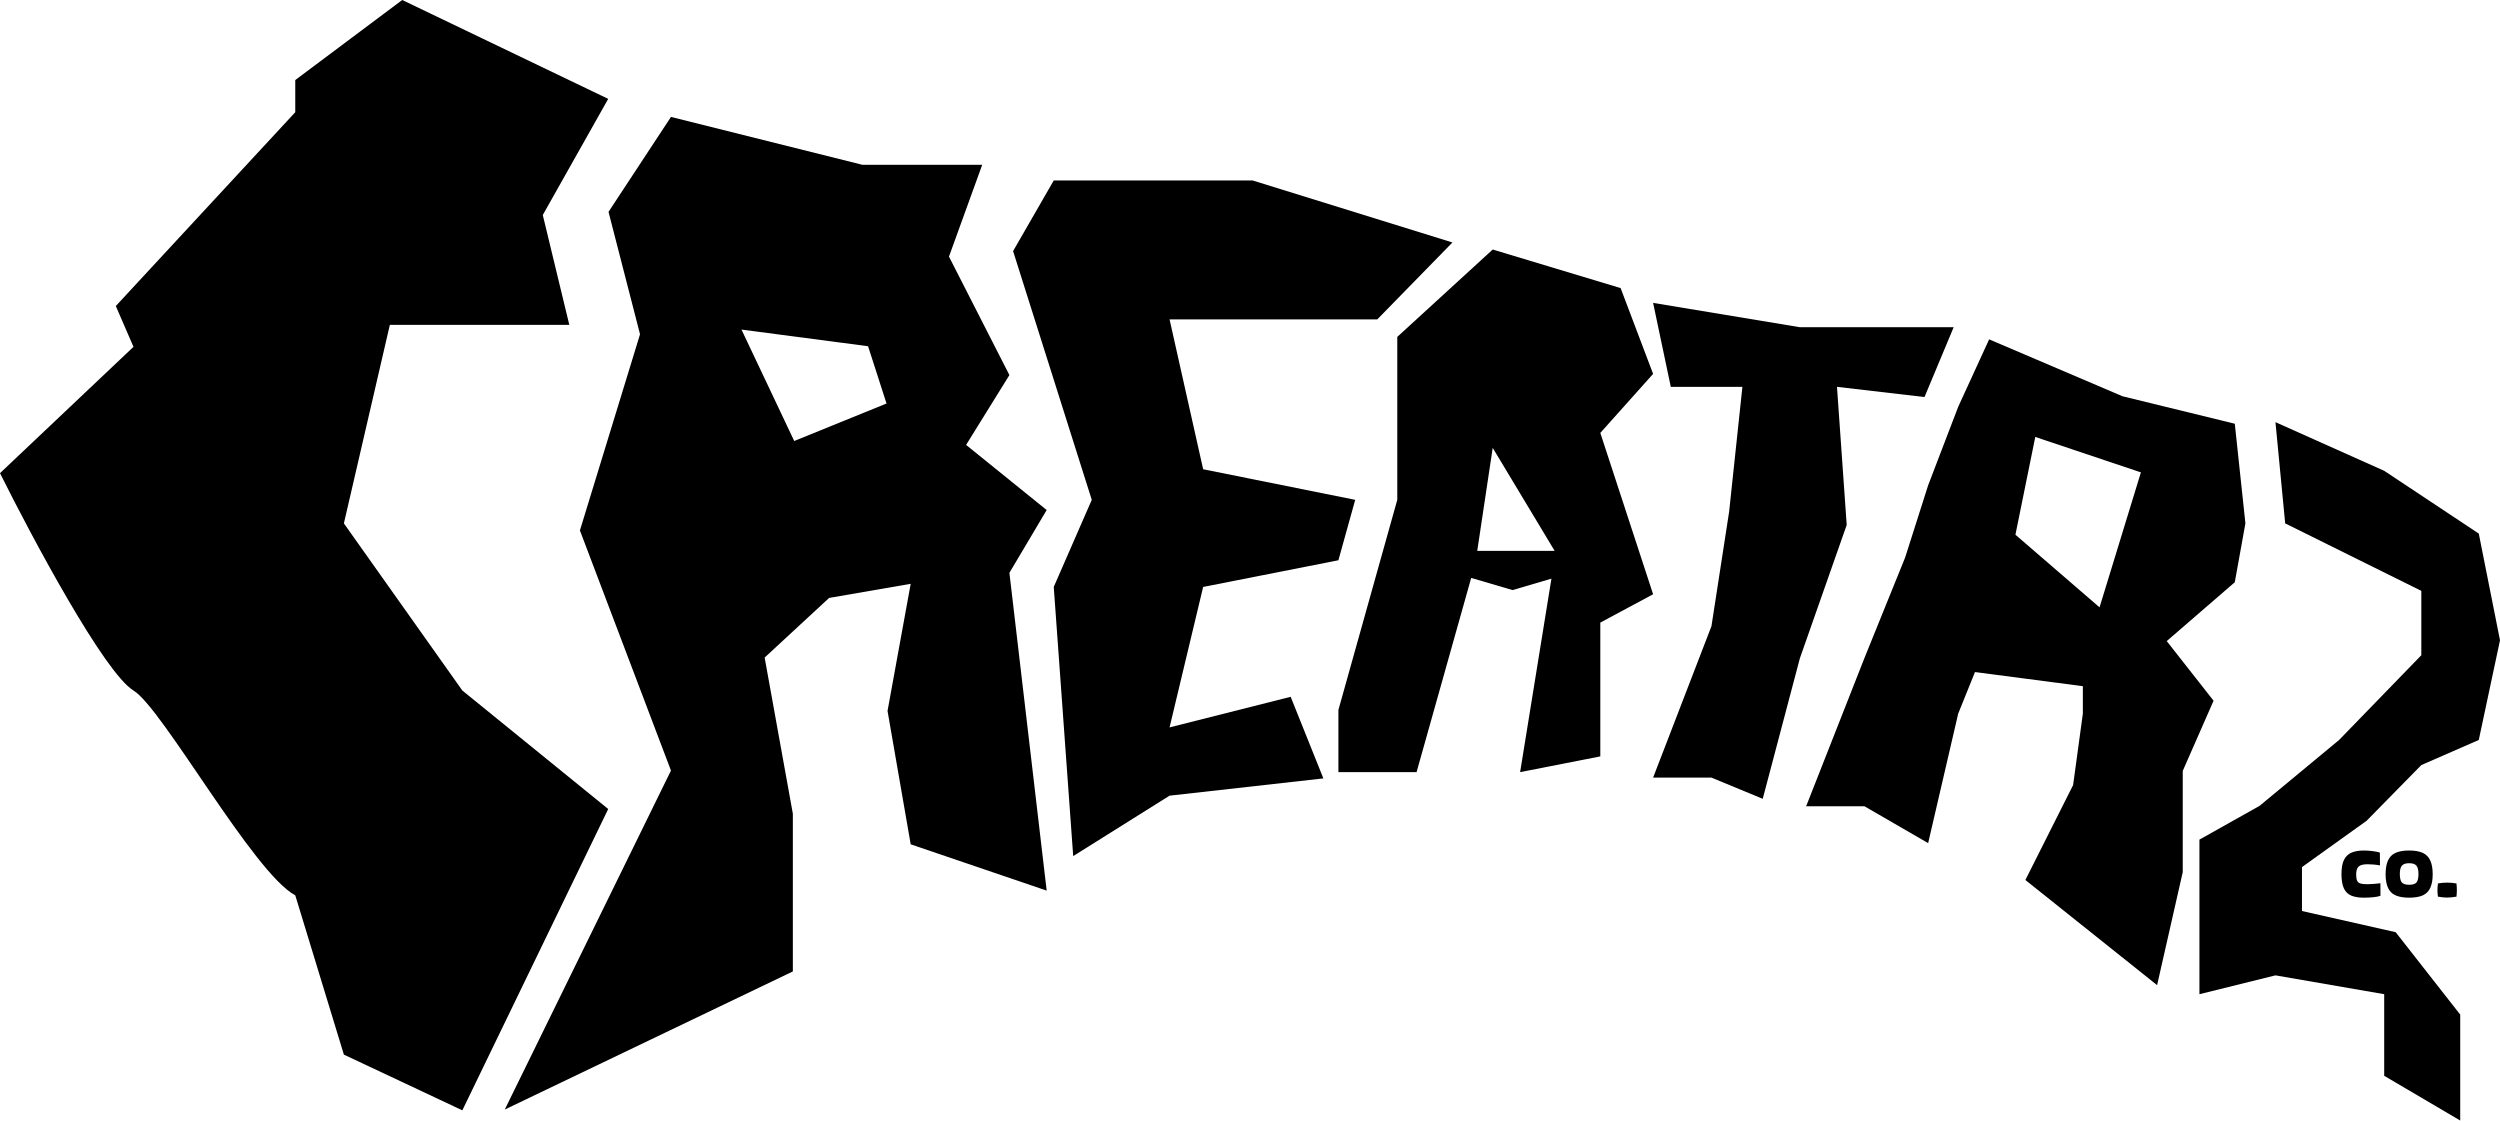 <svg xmlns="http://www.w3.org/2000/svg" fill="none" viewBox="0 0 1593 714" height="714" width="1593">
<path fill="black" d="M1449.92 269L1456.12 333.5L1542.87 376.5V417.5L1490.48 471.5L1439.78 513.5L1401.48 535V580.5V633.5L1449.92 621.5L1519.21 633.5V685.5L1567.65 714V646.5L1526.53 594L1466.82 580.5V552.5L1508 523L1542.87 487.5L1579.48 471.5L1593 408L1579.48 340L1519.21 300L1449.92 269Z"></path>
<path fill="black" d="M645.537 160L671.448 115H798.19L925.495 154.5L877.614 203.5H745.24L766.645 299L863.532 318.5L852.829 357L766.645 374L745.24 463.5L822.411 444L843.253 496L745.24 507L683.841 545.5L671.448 374L695.67 318.5L645.537 160Z"></path>
<path fill="black" d="M427.542 74.5L387.749 135L407.826 213L369.522 338L427.542 491L321.642 707L505.203 619V518.5L487.232 419L528.308 381L580.296 372L565.534 453L580.296 538L666.942 567.5L643.194 365L666.942 325L615.596 283.5L643.194 239L604.685 163.5L625.865 105H549.488L427.542 74.5ZM472.47 210L506.078 281L564.892 257.112L553.129 220.617L472.47 210Z" clip-rule="evenodd" fill-rule="evenodd"></path>
<path fill="black" d="M1267.48 216.236L1247.76 259.236L1228.61 309.236L1213.96 355.236L1188.05 419.236L1150.87 513.759L1188.05 513.759L1228.61 537.236L1247.76 454.736L1258.46 428.236L1327.19 437.236L1327.19 454.736L1320.99 500.236L1290.57 560.736L1374.5 627.736L1390.84 555.736L1390.84 491.236L1410.49 446.5L1380.64 408.5L1424.01 371L1430.77 333.5L1424.01 270L1352.47 252.5L1267.48 216.236ZM1296.88 278.424L1284.23 340.729L1337.83 387L1364.18 301.002L1296.88 278.424Z" clip-rule="evenodd" fill-rule="evenodd"></path>
<path fill="black" d="M188.141 51L256.299 0L387.547 63L345.863 137L362.762 207H248.413L219.122 333.5L294.604 440L387.547 515.5L294.604 707.5L219.122 672L188.141 570.5C161.478 556.333 103.534 451.2 85.058 440C66.582 428.8 20.654 343 0 301.5L85.058 221L73.792 195L188.141 71.5V51Z"></path>
<path fill="black" d="M1064.63 246.5L1053.36 193L1146.87 208.5H1244.88L1226.29 253L1170.53 246.5L1176.72 334.5L1146.87 419.5L1123.21 509L1090.54 495.5H1053.36L1090.54 399L1101.81 326L1110.26 246.5H1064.63Z"></path>
<path fill="black" d="M852.829 492V452.381L890.348 318.479V214.667L951.155 159L1032.66 183.574L1053.36 238.238L1019.72 275.851L1053.36 378.66L1019.72 396.714V481.97L968.621 492L988.57 368.712L963.798 376L937.445 368.246L902.639 492H852.829ZM941.299 351H990.612L951.155 285.38L941.299 351Z" clip-rule="evenodd" fill-rule="evenodd"></path>
<path fill="black" d="M1516.82 563V570.8C1515.82 571.2 1514.34 571.5 1512.38 571.7C1510.42 571.9 1508.34 572 1506.14 572C1502.98 572 1500.34 571.56 1498.22 570.68C1496.14 569.8 1494.58 568.28 1493.54 566.12C1492.54 563.96 1492.02 560.96 1491.98 557.12C1491.98 553.16 1492.52 550.08 1493.6 547.88C1494.72 545.68 1496.34 544.14 1498.46 543.26C1500.58 542.38 1503.12 541.94 1506.08 541.94C1507.84 541.94 1509.7 542.06 1511.66 542.3C1513.62 542.54 1515.22 542.86 1516.46 543.26L1516.52 551.3L1516.34 551.42C1515.14 551.18 1513.86 551 1512.5 550.88C1511.14 550.76 1509.8 550.7 1508.48 550.7C1505.8 550.7 1503.94 551.2 1502.9 552.2C1501.86 553.2 1501.34 554.88 1501.34 557.24C1501.34 559.04 1501.56 560.38 1502 561.26C1502.44 562.14 1503.18 562.72 1504.22 563C1505.26 563.28 1506.68 563.42 1508.48 563.42C1509.88 563.42 1511.22 563.36 1512.5 563.24C1513.78 563.12 1515.14 562.98 1516.58 562.82L1516.82 563ZM1520.11 557.06C1520.11 551.7 1521.25 547.84 1523.53 545.48C1525.81 543.12 1529.67 541.94 1535.11 541.94C1538.75 541.94 1541.67 542.46 1543.87 543.5C1546.07 544.54 1547.65 546.18 1548.61 548.42C1549.61 550.62 1550.11 553.5 1550.11 557.06C1550.11 560.58 1549.61 563.44 1548.61 565.64C1547.65 567.84 1546.07 569.46 1543.87 570.5C1541.67 571.5 1538.75 572 1535.11 572C1529.67 572 1525.81 570.84 1523.53 568.52C1521.25 566.16 1520.11 562.34 1520.11 557.06ZM1535.11 563.78C1537.43 563.78 1538.99 563.28 1539.79 562.28C1540.63 561.24 1541.05 559.44 1541.05 556.88C1541.05 554.44 1540.63 552.7 1539.79 551.66C1538.99 550.58 1537.43 550.04 1535.11 550.04C1532.87 550.04 1531.31 550.58 1530.43 551.66C1529.59 552.7 1529.17 554.44 1529.17 556.88C1529.17 559.44 1529.59 561.24 1530.43 562.28C1531.31 563.28 1532.87 563.78 1535.11 563.78ZM1565.27 562.94C1565.35 563.82 1565.41 564.58 1565.45 565.22C1565.49 565.82 1565.51 566.46 1565.51 567.14C1565.51 567.78 1565.49 568.44 1565.45 569.12C1565.41 569.76 1565.35 570.5 1565.27 571.34C1564.27 571.5 1563.27 571.64 1562.27 571.76C1561.27 571.88 1560.27 571.94 1559.27 571.94C1558.31 571.94 1557.35 571.88 1556.39 571.76C1555.43 571.64 1554.45 571.5 1553.45 571.34C1553.33 570.54 1553.25 569.82 1553.21 569.18C1553.17 568.5 1553.15 567.84 1553.15 567.2C1553.15 566.6 1553.17 565.96 1553.21 565.28C1553.25 564.6 1553.33 563.82 1553.45 562.94C1555.45 562.58 1557.43 562.4 1559.39 562.4C1561.35 562.4 1563.31 562.58 1565.27 562.94Z"></path>
</svg>
